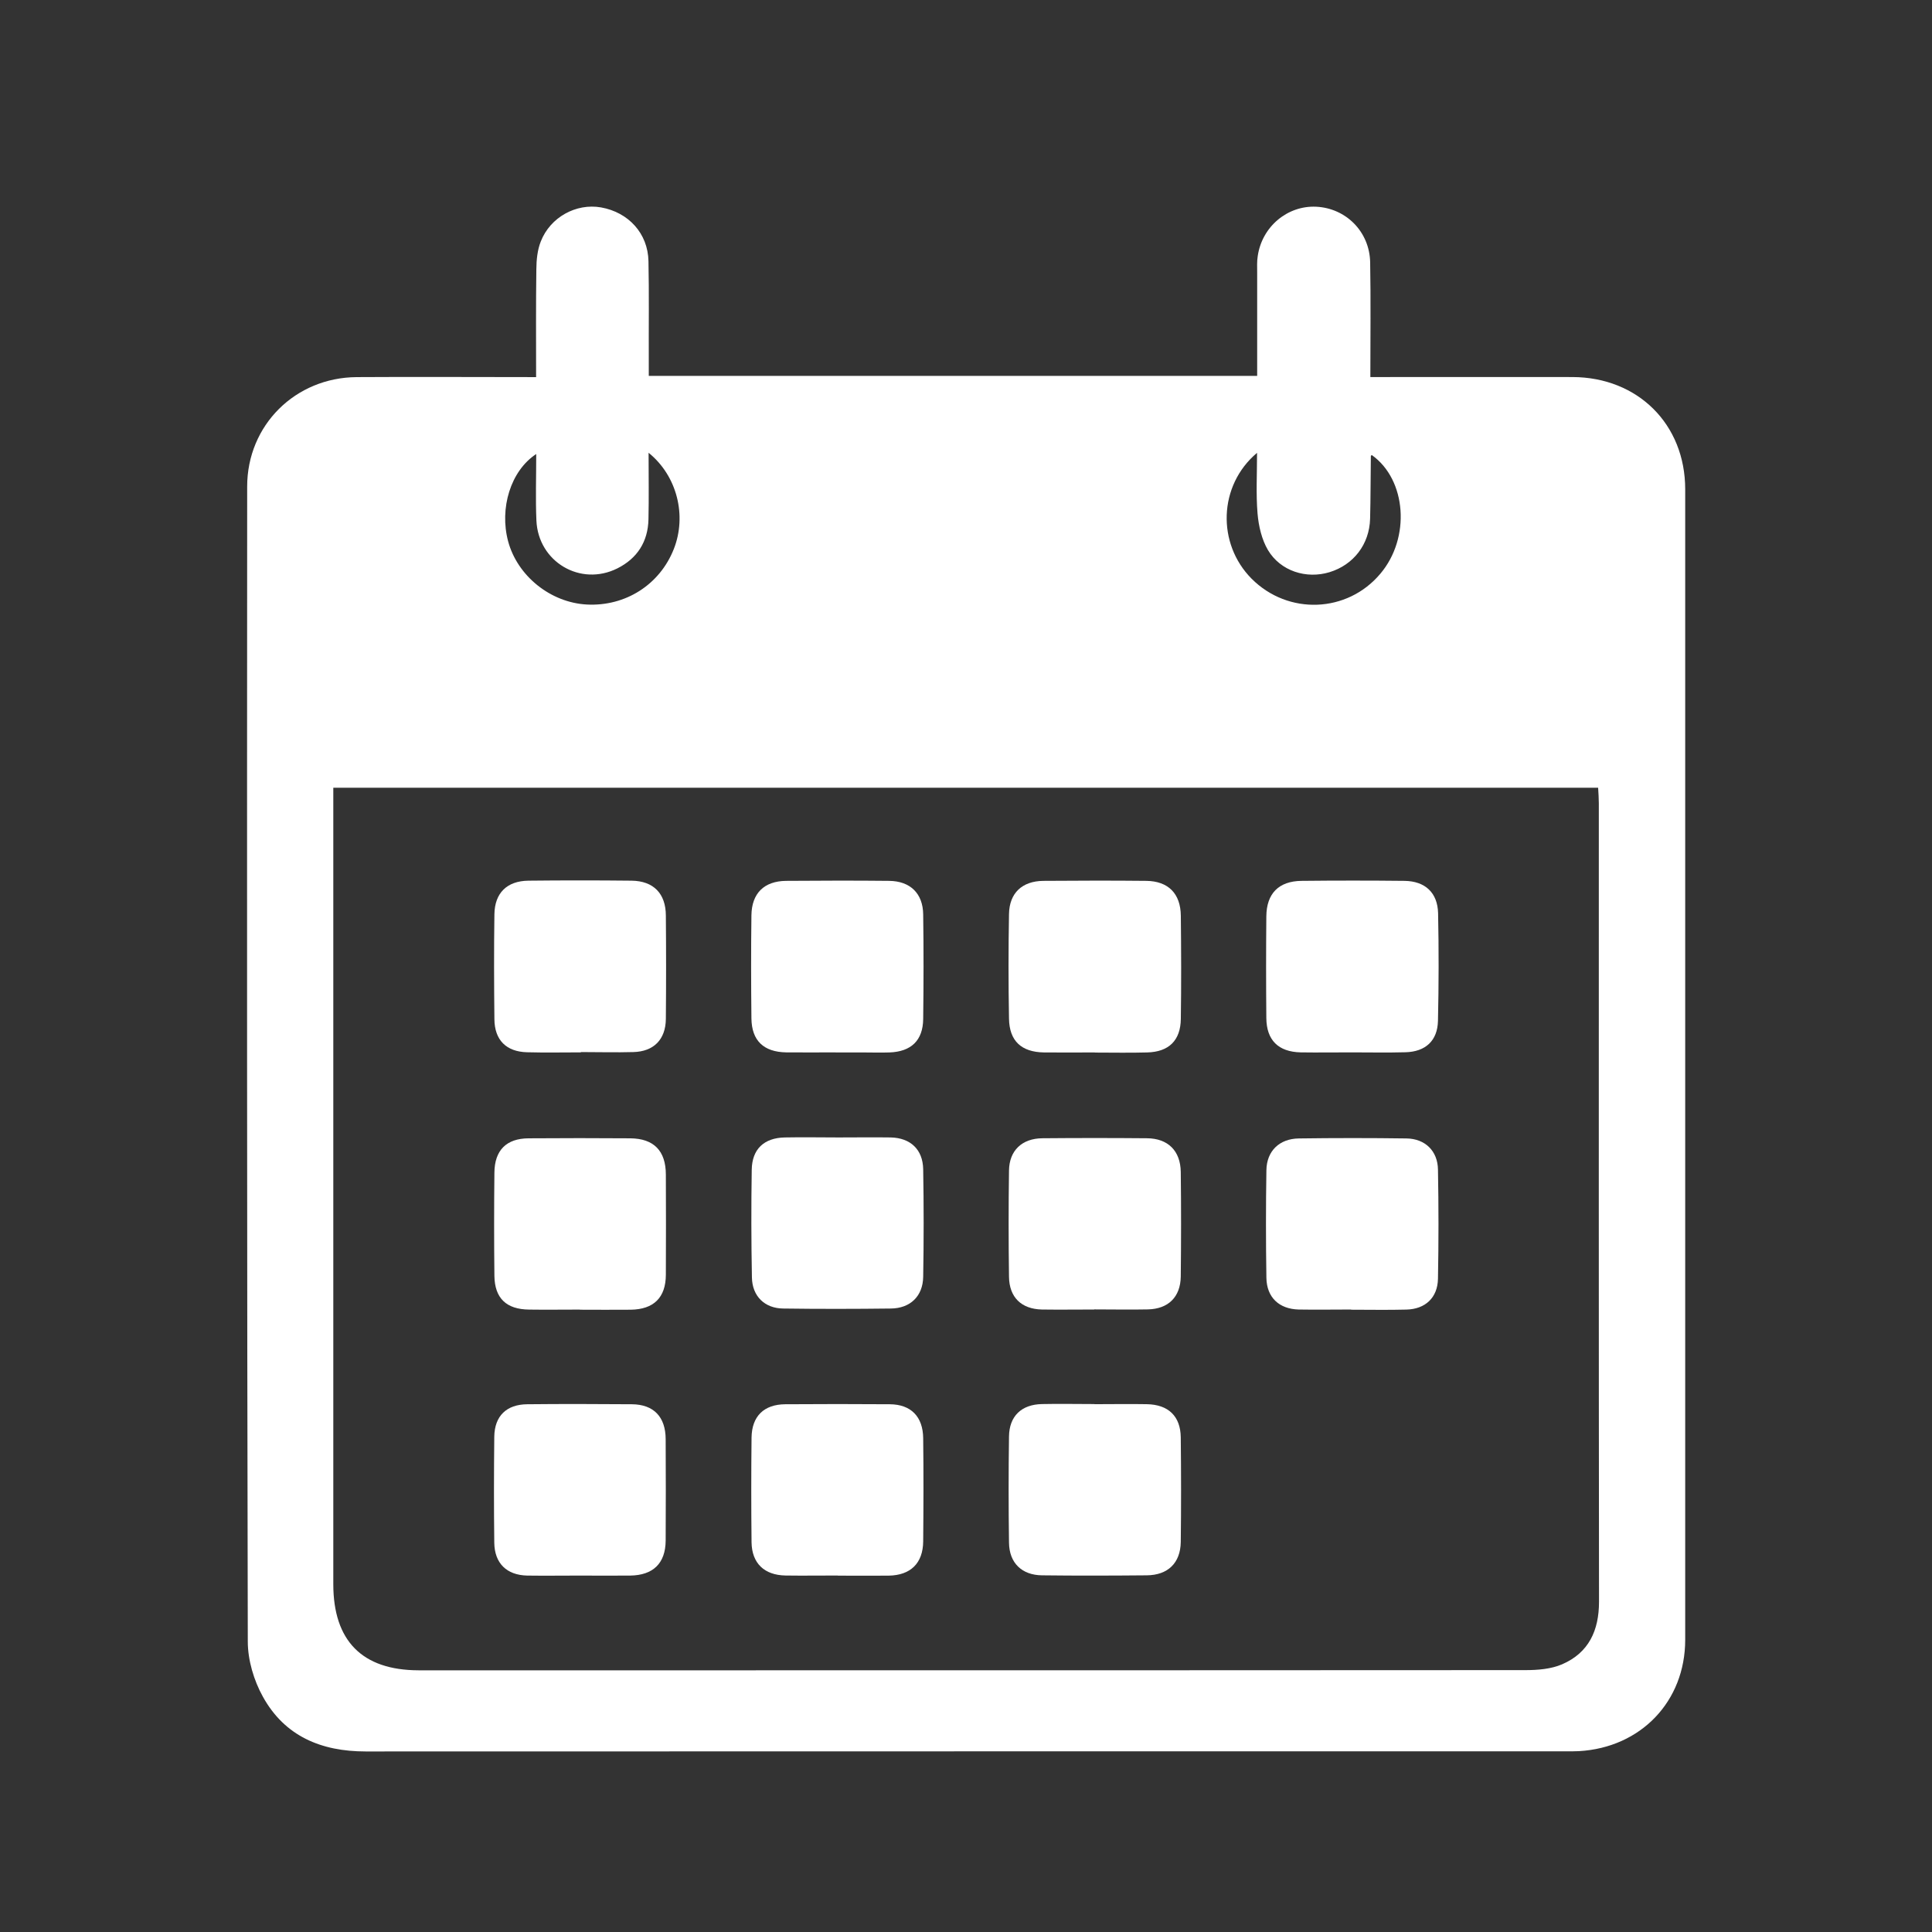 <svg xmlns="http://www.w3.org/2000/svg" width="31" height="31" viewBox="0 0 31 31" fill="none"><rect x="0" y="0" width="31" height="31" fill="#333333" stroke="none"/><path d="M8.602 6.048C8.602 5.454 8.598 4.887 8.606 4.32C8.607 4.171 8.623 4.011 8.677 3.875C8.83 3.483 9.246 3.258 9.644 3.328C10.086 3.407 10.396 3.746 10.405 4.19C10.416 4.71 10.408 5.231 10.41 5.752C10.41 5.839 10.41 5.926 10.41 6.031H20.172C20.172 5.473 20.172 4.923 20.172 4.372C20.172 4.284 20.167 4.196 20.181 4.109C20.249 3.638 20.657 3.295 21.119 3.317C21.596 3.34 21.976 3.717 21.985 4.21C21.996 4.81 21.988 5.411 21.988 6.05C22.083 6.05 22.167 6.05 22.25 6.05C23.244 6.05 24.237 6.048 25.231 6.05C26.279 6.053 27.04 6.806 27.04 7.851C27.041 14.004 27.04 20.158 27.04 26.311C27.04 27.3 26.328 28.041 25.336 28.098C25.273 28.101 25.208 28.101 25.144 28.101C18.718 28.101 12.293 28.101 5.867 28.103C5.154 28.103 4.569 27.858 4.219 27.226C4.073 26.964 3.976 26.637 3.976 26.339C3.962 20.162 3.963 13.984 3.966 7.807C3.966 6.821 4.74 6.057 5.724 6.051C6.67 6.045 7.614 6.051 8.604 6.051L8.602 6.048ZM25.643 12.64H5.348C5.348 12.746 5.348 12.832 5.348 12.919C5.348 17.086 5.348 21.252 5.348 25.418C5.348 26.328 5.811 26.799 6.716 26.801C8.206 26.802 9.697 26.801 11.186 26.801C15.616 26.801 20.048 26.801 24.478 26.798C24.674 26.798 24.887 26.781 25.064 26.705C25.493 26.52 25.657 26.162 25.657 25.701C25.652 21.43 25.654 17.16 25.654 12.89C25.654 12.811 25.648 12.733 25.643 12.642V12.64ZM10.407 7.265C10.407 7.651 10.413 7.992 10.405 8.333C10.397 8.692 10.225 8.96 9.906 9.12C9.314 9.416 8.637 9.016 8.607 8.353C8.592 8.006 8.604 7.657 8.604 7.285C8.192 7.556 8.012 8.156 8.153 8.685C8.302 9.241 8.833 9.669 9.416 9.7C10.036 9.732 10.588 9.381 10.813 8.806C11.021 8.275 10.867 7.637 10.407 7.265ZM22.012 7.302C22.012 7.302 21.996 7.311 21.996 7.316C21.991 7.652 21.993 7.989 21.984 8.323C21.973 8.734 21.719 9.063 21.333 9.181C20.962 9.294 20.547 9.165 20.345 8.826C20.245 8.657 20.195 8.44 20.178 8.24C20.152 7.928 20.17 7.612 20.17 7.266C19.547 7.79 19.525 8.725 20.083 9.286C20.669 9.873 21.618 9.838 22.149 9.205C22.636 8.629 22.568 7.697 22.012 7.302Z" fill="white"></path><path d="M17.566 16.887C17.295 16.887 17.022 16.89 16.751 16.887C16.388 16.881 16.196 16.703 16.19 16.345C16.18 15.785 16.18 15.226 16.19 14.666C16.196 14.33 16.399 14.138 16.74 14.134C17.292 14.13 17.844 14.128 18.395 14.134C18.746 14.139 18.943 14.338 18.947 14.693C18.953 15.244 18.955 15.796 18.947 16.348C18.943 16.695 18.755 16.878 18.408 16.887C18.129 16.895 17.848 16.889 17.568 16.889L17.566 16.887Z" fill="white"></path><path d="M21.686 16.886C21.415 16.886 21.142 16.89 20.871 16.886C20.511 16.878 20.322 16.69 20.319 16.335C20.314 15.791 20.314 15.247 20.319 14.705C20.322 14.337 20.517 14.139 20.882 14.134C21.433 14.128 21.985 14.128 22.537 14.134C22.867 14.139 23.067 14.323 23.075 14.653C23.087 15.229 23.086 15.805 23.073 16.38C23.066 16.7 22.872 16.876 22.551 16.884C22.263 16.892 21.976 16.886 21.688 16.886H21.686Z" fill="white"></path><path d="M17.557 21.012C17.276 21.012 16.997 21.016 16.717 21.012C16.388 21.004 16.194 20.816 16.19 20.486C16.182 19.919 16.182 19.35 16.19 18.783C16.194 18.46 16.399 18.267 16.726 18.264C17.285 18.259 17.845 18.259 18.405 18.264C18.741 18.267 18.941 18.465 18.946 18.804C18.953 19.364 18.952 19.924 18.946 20.483C18.941 20.812 18.746 21.002 18.42 21.01C18.132 21.016 17.845 21.01 17.557 21.01V21.012Z" fill="white"></path><path d="M21.678 21.012C21.398 21.012 21.119 21.017 20.838 21.012C20.523 21.004 20.325 20.817 20.32 20.503C20.311 19.928 20.311 19.352 20.32 18.777C20.325 18.467 20.53 18.271 20.841 18.267C21.416 18.259 21.993 18.259 22.568 18.267C22.866 18.271 23.069 18.467 23.073 18.767C23.084 19.35 23.084 19.935 23.073 20.519C23.067 20.823 22.869 21.006 22.566 21.013C22.27 21.021 21.974 21.015 21.678 21.015V21.012Z" fill="white"></path><path d="M17.561 22.531C17.842 22.531 18.121 22.526 18.401 22.531C18.747 22.537 18.942 22.723 18.946 23.064C18.952 23.623 18.953 24.183 18.946 24.742C18.941 25.08 18.739 25.274 18.4 25.277C17.84 25.282 17.281 25.284 16.721 25.277C16.396 25.274 16.194 25.079 16.19 24.753C16.182 24.186 16.182 23.617 16.19 23.05C16.194 22.721 16.391 22.535 16.721 22.529C17 22.523 17.281 22.529 17.561 22.529V22.531Z" fill="white"></path><path d="M13.445 25.28C13.164 25.28 12.885 25.284 12.605 25.28C12.264 25.274 12.064 25.085 12.059 24.746C12.053 24.186 12.053 23.627 12.059 23.067C12.064 22.723 12.258 22.535 12.6 22.532C13.16 22.528 13.719 22.528 14.279 22.532C14.618 22.535 14.809 22.731 14.813 23.076C14.82 23.628 14.818 24.18 14.813 24.732C14.81 25.084 14.61 25.277 14.258 25.282C13.987 25.285 13.714 25.282 13.443 25.282L13.445 25.28Z" fill="white"></path><path d="M13.408 16.886C13.144 16.886 12.879 16.889 12.616 16.886C12.253 16.88 12.062 16.698 12.057 16.342C12.051 15.79 12.05 15.238 12.057 14.686C12.062 14.333 12.261 14.138 12.612 14.134C13.164 14.13 13.716 14.128 14.268 14.134C14.606 14.138 14.809 14.336 14.813 14.672C14.821 15.232 14.82 15.791 14.813 16.351C14.809 16.694 14.621 16.875 14.271 16.887C14.127 16.892 13.983 16.887 13.838 16.887C13.694 16.887 13.55 16.887 13.406 16.887L13.408 16.886Z" fill="white"></path><path d="M13.454 18.251C13.735 18.251 14.014 18.247 14.294 18.251C14.609 18.259 14.807 18.444 14.813 18.76C14.823 19.335 14.823 19.911 14.813 20.486C14.809 20.798 14.606 20.993 14.294 20.996C13.719 21.003 13.142 21.004 12.567 20.996C12.27 20.993 12.07 20.799 12.065 20.497C12.054 19.922 12.053 19.346 12.062 18.77C12.067 18.437 12.26 18.258 12.592 18.251C12.88 18.245 13.167 18.251 13.456 18.251H13.454Z" fill="white"></path><path d="M9.305 21.013C9.033 21.013 8.761 21.017 8.489 21.013C8.124 21.009 7.938 20.831 7.933 20.472C7.927 19.921 7.927 19.369 7.933 18.817C7.936 18.456 8.125 18.267 8.482 18.265C9.026 18.261 9.57 18.261 10.112 18.265C10.49 18.268 10.683 18.464 10.684 18.846C10.686 19.383 10.687 19.918 10.684 20.454C10.683 20.821 10.489 21.01 10.12 21.015C9.849 21.018 9.576 21.015 9.305 21.015V21.013Z" fill="white"></path><path d="M9.32 16.886C9.032 16.886 8.744 16.892 8.455 16.884C8.124 16.875 7.936 16.689 7.933 16.354C7.927 15.793 7.925 15.232 7.933 14.671C7.938 14.328 8.134 14.136 8.477 14.131C9.03 14.125 9.582 14.125 10.136 14.131C10.487 14.136 10.683 14.338 10.684 14.691C10.689 15.244 10.689 15.796 10.684 16.349C10.681 16.68 10.489 16.873 10.162 16.881C9.881 16.889 9.601 16.881 9.32 16.881V16.886Z" fill="white"></path><path d="M9.298 25.281C9.018 25.281 8.739 25.285 8.458 25.281C8.13 25.273 7.936 25.085 7.931 24.755C7.924 24.188 7.925 23.62 7.931 23.052C7.936 22.72 8.127 22.535 8.46 22.532C9.019 22.526 9.579 22.528 10.139 22.532C10.489 22.535 10.679 22.734 10.681 23.09C10.684 23.634 10.684 24.177 10.681 24.721C10.678 25.084 10.481 25.276 10.112 25.281C9.841 25.284 9.568 25.281 9.297 25.281H9.298Z" fill="white"></path></svg>